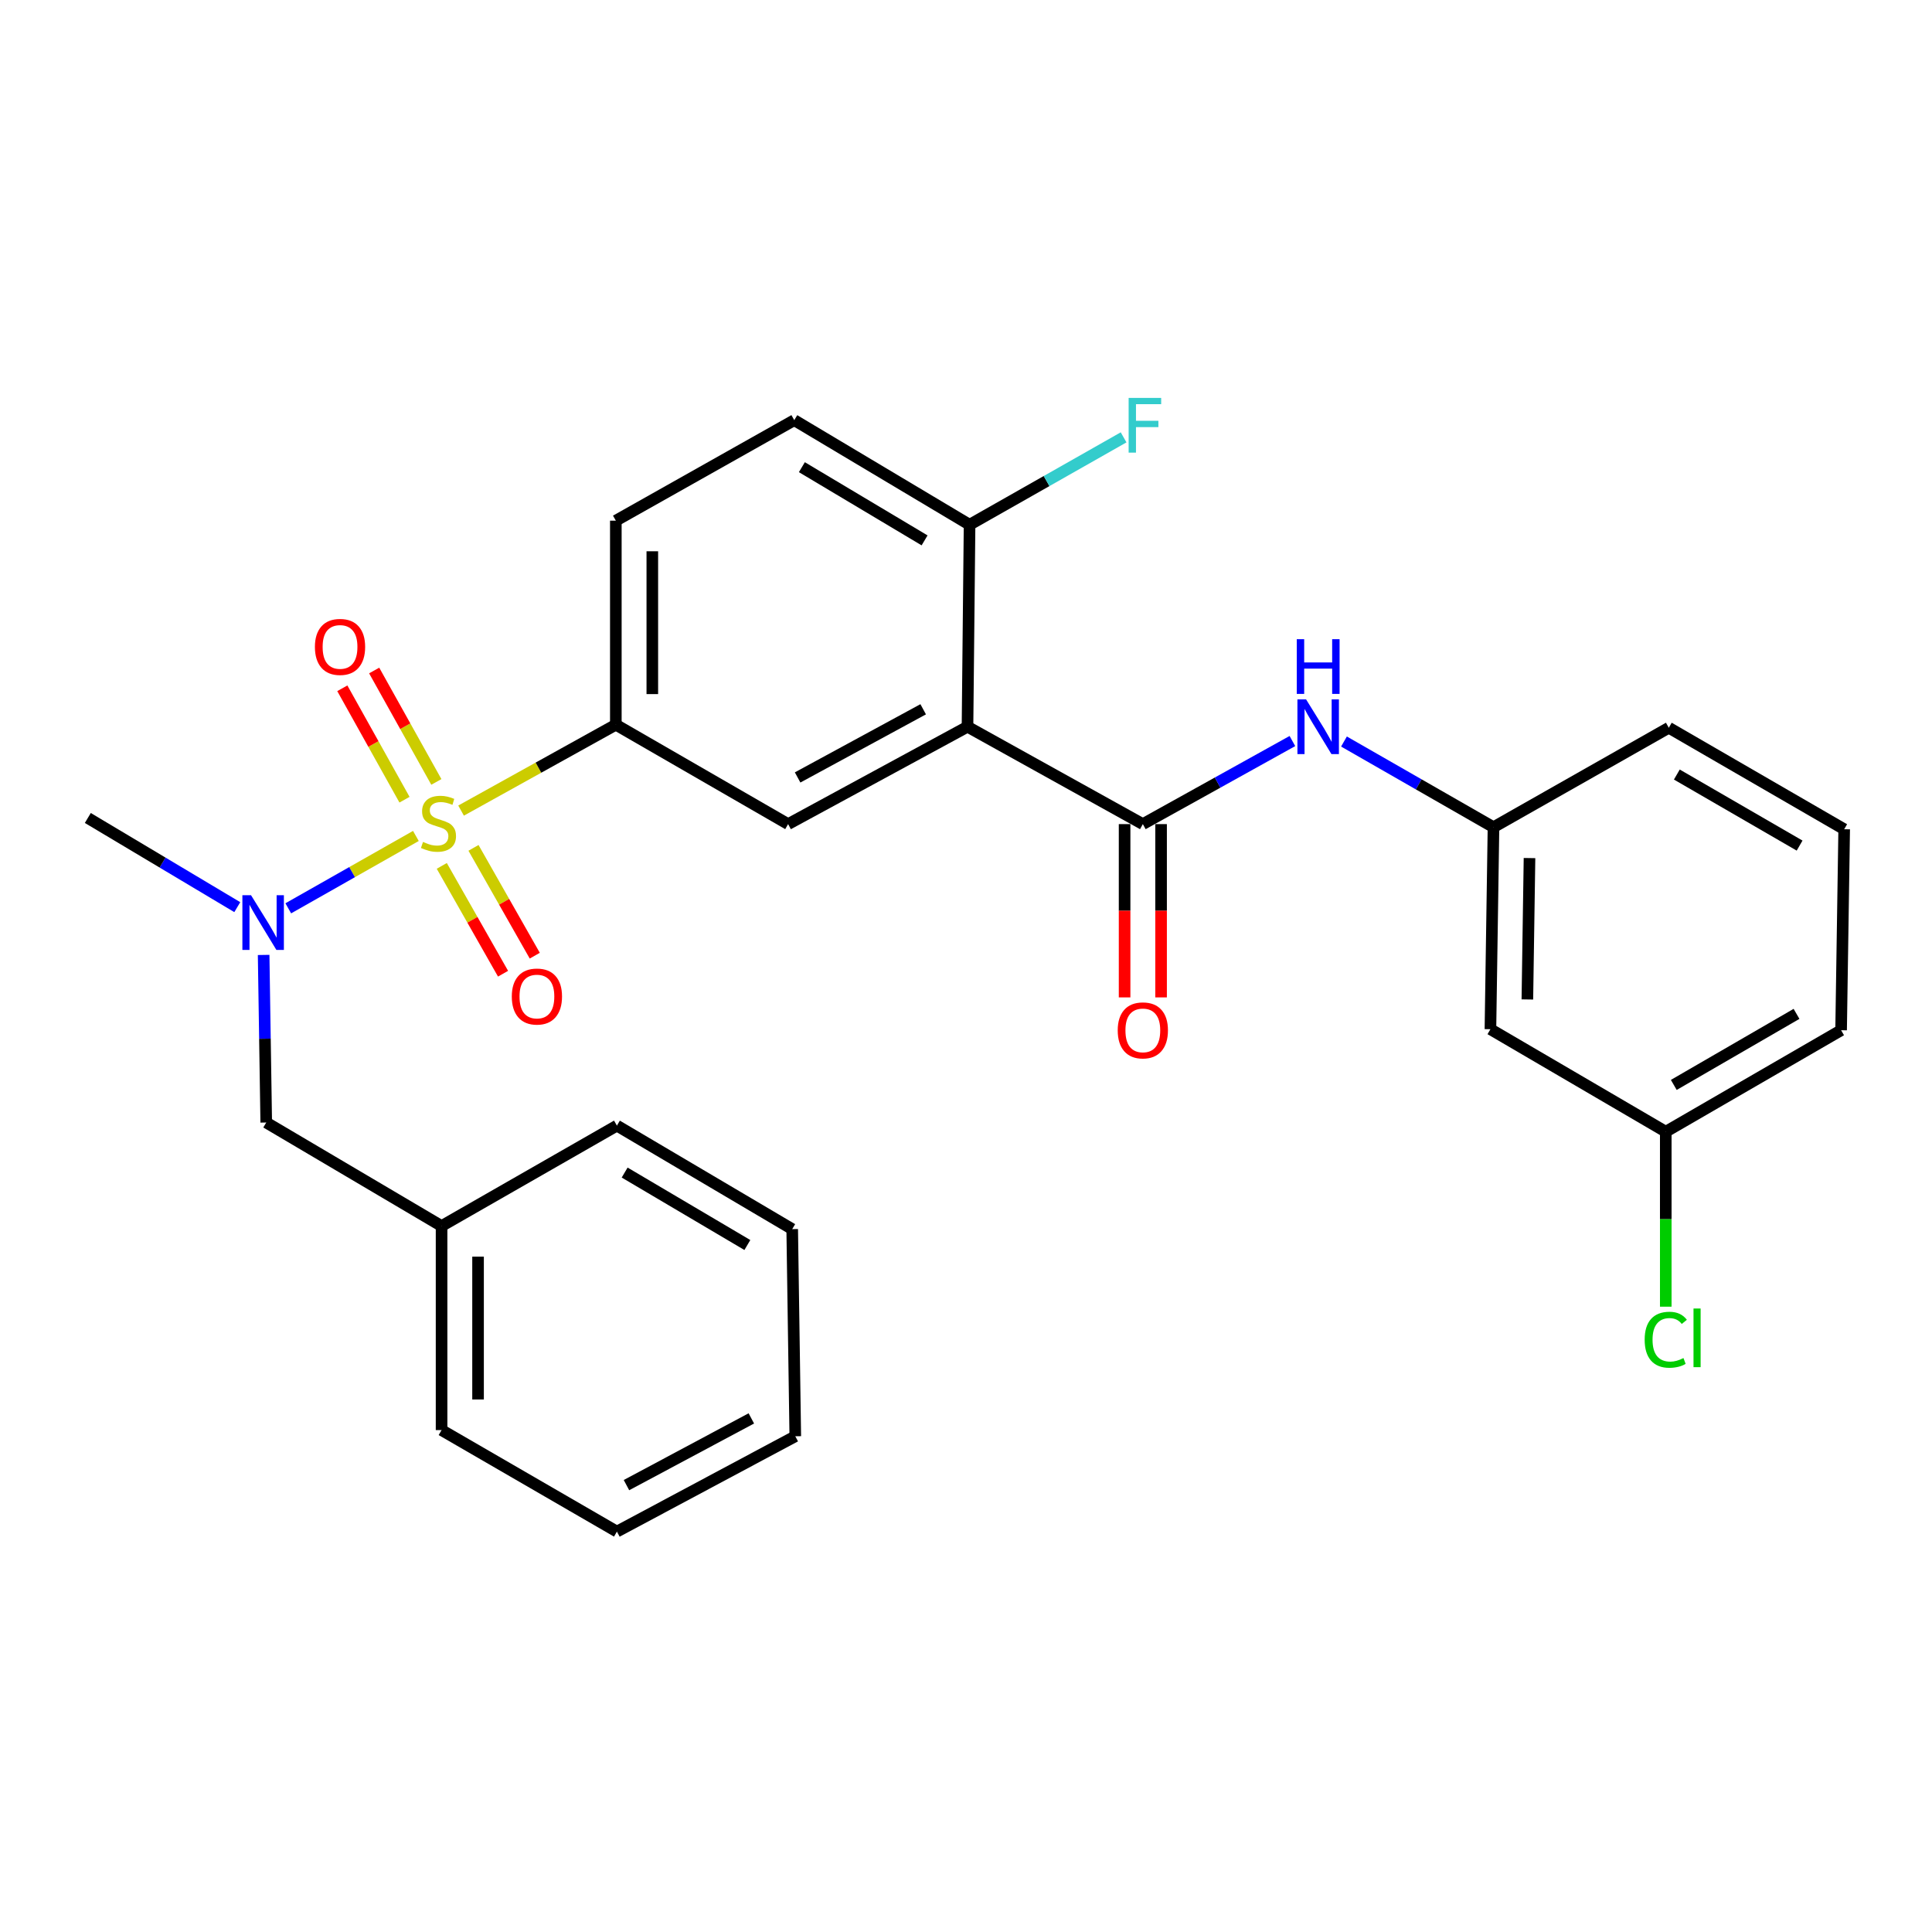 <?xml version='1.0' encoding='iso-8859-1'?>
<svg version='1.1' baseProfile='full'
              xmlns='http://www.w3.org/2000/svg'
                      xmlns:rdkit='http://www.rdkit.org/xml'
                      xmlns:xlink='http://www.w3.org/1999/xlink'
                  xml:space='preserve'
width='1000px' height='1000px' viewBox='0 0 1000 1000'>
<!-- END OF HEADER -->
<rect style='opacity:1.0;fill:#FFFFFF;stroke:none' width='1000' height='1000' x='0' y='0'> </rect>
<path class='bond-2' d='M 238.657,419.561 L 278.706,397.333' style='fill:none;fill-rule:evenodd;stroke:#CCCC00;stroke-width:6px;stroke-linecap:butt;stroke-linejoin:miter;stroke-opacity:1' />
<path class='bond-2' d='M 278.706,397.333 L 318.755,375.105' style='fill:none;fill-rule:evenodd;stroke:#000000;stroke-width:6px;stroke-linecap:butt;stroke-linejoin:miter;stroke-opacity:1' />
<path class='bond-3' d='M 215.263,432.686 L 182.237,451.416' style='fill:none;fill-rule:evenodd;stroke:#CCCC00;stroke-width:6px;stroke-linecap:butt;stroke-linejoin:miter;stroke-opacity:1' />
<path class='bond-3' d='M 182.237,451.416 L 149.21,470.145' style='fill:none;fill-rule:evenodd;stroke:#0000FF;stroke-width:6px;stroke-linecap:butt;stroke-linejoin:miter;stroke-opacity:1' />
<path class='bond-6' d='M 225.857,404.723 L 209.765,375.887' style='fill:none;fill-rule:evenodd;stroke:#CCCC00;stroke-width:6px;stroke-linecap:butt;stroke-linejoin:miter;stroke-opacity:1' />
<path class='bond-6' d='M 209.765,375.887 L 193.672,347.052' style='fill:none;fill-rule:evenodd;stroke:#FF0000;stroke-width:6px;stroke-linecap:butt;stroke-linejoin:miter;stroke-opacity:1' />
<path class='bond-6' d='M 209.368,413.925 L 193.276,385.09' style='fill:none;fill-rule:evenodd;stroke:#CCCC00;stroke-width:6px;stroke-linecap:butt;stroke-linejoin:miter;stroke-opacity:1' />
<path class='bond-6' d='M 193.276,385.09 L 177.183,356.254' style='fill:none;fill-rule:evenodd;stroke:#FF0000;stroke-width:6px;stroke-linecap:butt;stroke-linejoin:miter;stroke-opacity:1' />
<path class='bond-7' d='M 228.664,448.181 L 244.521,476.085' style='fill:none;fill-rule:evenodd;stroke:#CCCC00;stroke-width:6px;stroke-linecap:butt;stroke-linejoin:miter;stroke-opacity:1' />
<path class='bond-7' d='M 244.521,476.085 L 260.378,503.989' style='fill:none;fill-rule:evenodd;stroke:#FF0000;stroke-width:6px;stroke-linecap:butt;stroke-linejoin:miter;stroke-opacity:1' />
<path class='bond-7' d='M 245.081,438.851 L 260.938,466.755' style='fill:none;fill-rule:evenodd;stroke:#CCCC00;stroke-width:6px;stroke-linecap:butt;stroke-linejoin:miter;stroke-opacity:1' />
<path class='bond-7' d='M 260.938,466.755 L 276.796,494.66' style='fill:none;fill-rule:evenodd;stroke:#FF0000;stroke-width:6px;stroke-linecap:butt;stroke-linejoin:miter;stroke-opacity:1' />
<path class='bond-0' d='M 500.776,376.154 L 407.924,426.561' style='fill:none;fill-rule:evenodd;stroke:#000000;stroke-width:6px;stroke-linecap:butt;stroke-linejoin:miter;stroke-opacity:1' />
<path class='bond-0' d='M 477.839,367.12 L 412.843,402.405' style='fill:none;fill-rule:evenodd;stroke:#000000;stroke-width:6px;stroke-linecap:butt;stroke-linejoin:miter;stroke-opacity:1' />
<path class='bond-1' d='M 500.776,376.154 L 591.53,426.561' style='fill:none;fill-rule:evenodd;stroke:#000000;stroke-width:6px;stroke-linecap:butt;stroke-linejoin:miter;stroke-opacity:1' />
<path class='bond-28' d='M 500.776,376.154 L 501.846,271.605' style='fill:none;fill-rule:evenodd;stroke:#000000;stroke-width:6px;stroke-linecap:butt;stroke-linejoin:miter;stroke-opacity:1' />
<path class='bond-5' d='M 591.53,426.561 L 630.239,405.061' style='fill:none;fill-rule:evenodd;stroke:#000000;stroke-width:6px;stroke-linecap:butt;stroke-linejoin:miter;stroke-opacity:1' />
<path class='bond-5' d='M 630.239,405.061 L 668.949,383.561' style='fill:none;fill-rule:evenodd;stroke:#0000FF;stroke-width:6px;stroke-linecap:butt;stroke-linejoin:miter;stroke-opacity:1' />
<path class='bond-10' d='M 582.089,426.561 L 582.089,471.407' style='fill:none;fill-rule:evenodd;stroke:#000000;stroke-width:6px;stroke-linecap:butt;stroke-linejoin:miter;stroke-opacity:1' />
<path class='bond-10' d='M 582.089,471.407 L 582.089,516.253' style='fill:none;fill-rule:evenodd;stroke:#FF0000;stroke-width:6px;stroke-linecap:butt;stroke-linejoin:miter;stroke-opacity:1' />
<path class='bond-10' d='M 600.972,426.561 L 600.972,471.407' style='fill:none;fill-rule:evenodd;stroke:#000000;stroke-width:6px;stroke-linecap:butt;stroke-linejoin:miter;stroke-opacity:1' />
<path class='bond-10' d='M 600.972,471.407 L 600.972,516.253' style='fill:none;fill-rule:evenodd;stroke:#FF0000;stroke-width:6px;stroke-linecap:butt;stroke-linejoin:miter;stroke-opacity:1' />
<path class='bond-4' d='M 318.755,375.105 L 407.924,426.561' style='fill:none;fill-rule:evenodd;stroke:#000000;stroke-width:6px;stroke-linecap:butt;stroke-linejoin:miter;stroke-opacity:1' />
<path class='bond-12' d='M 318.755,375.105 L 318.755,269.497' style='fill:none;fill-rule:evenodd;stroke:#000000;stroke-width:6px;stroke-linecap:butt;stroke-linejoin:miter;stroke-opacity:1' />
<path class='bond-12' d='M 337.638,359.264 L 337.638,285.338' style='fill:none;fill-rule:evenodd;stroke:#000000;stroke-width:6px;stroke-linecap:butt;stroke-linejoin:miter;stroke-opacity:1' />
<path class='bond-9' d='M 136.458,494.272 L 137.13,537.643' style='fill:none;fill-rule:evenodd;stroke:#0000FF;stroke-width:6px;stroke-linecap:butt;stroke-linejoin:miter;stroke-opacity:1' />
<path class='bond-9' d='M 137.13,537.643 L 137.803,581.014' style='fill:none;fill-rule:evenodd;stroke:#000000;stroke-width:6px;stroke-linecap:butt;stroke-linejoin:miter;stroke-opacity:1' />
<path class='bond-19' d='M 122.816,469.54 L 84.135,446.461' style='fill:none;fill-rule:evenodd;stroke:#0000FF;stroke-width:6px;stroke-linecap:butt;stroke-linejoin:miter;stroke-opacity:1' />
<path class='bond-19' d='M 84.135,446.461 L 45.455,423.383' style='fill:none;fill-rule:evenodd;stroke:#000000;stroke-width:6px;stroke-linecap:butt;stroke-linejoin:miter;stroke-opacity:1' />
<path class='bond-11' d='M 695.639,383.809 L 734.333,405.988' style='fill:none;fill-rule:evenodd;stroke:#0000FF;stroke-width:6px;stroke-linecap:butt;stroke-linejoin:miter;stroke-opacity:1' />
<path class='bond-11' d='M 734.333,405.988 L 773.027,428.166' style='fill:none;fill-rule:evenodd;stroke:#000000;stroke-width:6px;stroke-linecap:butt;stroke-linejoin:miter;stroke-opacity:1' />
<path class='bond-8' d='M 501.846,271.605 L 411.113,217.474' style='fill:none;fill-rule:evenodd;stroke:#000000;stroke-width:6px;stroke-linecap:butt;stroke-linejoin:miter;stroke-opacity:1' />
<path class='bond-8' d='M 478.562,279.702 L 415.049,241.81' style='fill:none;fill-rule:evenodd;stroke:#000000;stroke-width:6px;stroke-linecap:butt;stroke-linejoin:miter;stroke-opacity:1' />
<path class='bond-16' d='M 501.846,271.605 L 541.709,248.99' style='fill:none;fill-rule:evenodd;stroke:#000000;stroke-width:6px;stroke-linecap:butt;stroke-linejoin:miter;stroke-opacity:1' />
<path class='bond-16' d='M 541.709,248.99 L 581.572,226.374' style='fill:none;fill-rule:evenodd;stroke:#33CCCC;stroke-width:6px;stroke-linecap:butt;stroke-linejoin:miter;stroke-opacity:1' />
<path class='bond-17' d='M 137.803,581.014 L 228.557,634.6' style='fill:none;fill-rule:evenodd;stroke:#000000;stroke-width:6px;stroke-linecap:butt;stroke-linejoin:miter;stroke-opacity:1' />
<path class='bond-13' d='M 773.027,428.166 L 771.443,532.715' style='fill:none;fill-rule:evenodd;stroke:#000000;stroke-width:6px;stroke-linecap:butt;stroke-linejoin:miter;stroke-opacity:1' />
<path class='bond-13' d='M 791.671,444.135 L 790.562,517.319' style='fill:none;fill-rule:evenodd;stroke:#000000;stroke-width:6px;stroke-linecap:butt;stroke-linejoin:miter;stroke-opacity:1' />
<path class='bond-21' d='M 773.027,428.166 L 863.771,376.679' style='fill:none;fill-rule:evenodd;stroke:#000000;stroke-width:6px;stroke-linecap:butt;stroke-linejoin:miter;stroke-opacity:1' />
<path class='bond-14' d='M 318.755,269.497 L 411.113,217.474' style='fill:none;fill-rule:evenodd;stroke:#000000;stroke-width:6px;stroke-linecap:butt;stroke-linejoin:miter;stroke-opacity:1' />
<path class='bond-15' d='M 771.443,532.715 L 862.197,585.776' style='fill:none;fill-rule:evenodd;stroke:#000000;stroke-width:6px;stroke-linecap:butt;stroke-linejoin:miter;stroke-opacity:1' />
<path class='bond-18' d='M 862.197,585.776 L 862.197,631.057' style='fill:none;fill-rule:evenodd;stroke:#000000;stroke-width:6px;stroke-linecap:butt;stroke-linejoin:miter;stroke-opacity:1' />
<path class='bond-18' d='M 862.197,631.057 L 862.197,676.338' style='fill:none;fill-rule:evenodd;stroke:#00CC00;stroke-width:6px;stroke-linecap:butt;stroke-linejoin:miter;stroke-opacity:1' />
<path class='bond-30' d='M 862.197,585.776 L 952.951,533.24' style='fill:none;fill-rule:evenodd;stroke:#000000;stroke-width:6px;stroke-linecap:butt;stroke-linejoin:miter;stroke-opacity:1' />
<path class='bond-30' d='M 866.35,561.554 L 929.877,524.778' style='fill:none;fill-rule:evenodd;stroke:#000000;stroke-width:6px;stroke-linecap:butt;stroke-linejoin:miter;stroke-opacity:1' />
<path class='bond-23' d='M 228.557,634.6 L 228.557,740.208' style='fill:none;fill-rule:evenodd;stroke:#000000;stroke-width:6px;stroke-linecap:butt;stroke-linejoin:miter;stroke-opacity:1' />
<path class='bond-23' d='M 247.44,650.441 L 247.44,724.367' style='fill:none;fill-rule:evenodd;stroke:#000000;stroke-width:6px;stroke-linecap:butt;stroke-linejoin:miter;stroke-opacity:1' />
<path class='bond-24' d='M 228.557,634.6 L 319.311,582.619' style='fill:none;fill-rule:evenodd;stroke:#000000;stroke-width:6px;stroke-linecap:butt;stroke-linejoin:miter;stroke-opacity:1' />
<path class='bond-20' d='M 954.545,429.215 L 863.771,376.679' style='fill:none;fill-rule:evenodd;stroke:#000000;stroke-width:6px;stroke-linecap:butt;stroke-linejoin:miter;stroke-opacity:1' />
<path class='bond-20' d='M 931.47,437.678 L 867.928,400.902' style='fill:none;fill-rule:evenodd;stroke:#000000;stroke-width:6px;stroke-linecap:butt;stroke-linejoin:miter;stroke-opacity:1' />
<path class='bond-22' d='M 954.545,429.215 L 952.951,533.24' style='fill:none;fill-rule:evenodd;stroke:#000000;stroke-width:6px;stroke-linecap:butt;stroke-linejoin:miter;stroke-opacity:1' />
<path class='bond-26' d='M 228.557,740.208 L 319.311,792.755' style='fill:none;fill-rule:evenodd;stroke:#000000;stroke-width:6px;stroke-linecap:butt;stroke-linejoin:miter;stroke-opacity:1' />
<path class='bond-25' d='M 319.311,582.619 L 410.043,636.194' style='fill:none;fill-rule:evenodd;stroke:#000000;stroke-width:6px;stroke-linecap:butt;stroke-linejoin:miter;stroke-opacity:1' />
<path class='bond-25' d='M 323.319,606.915 L 386.832,644.418' style='fill:none;fill-rule:evenodd;stroke:#000000;stroke-width:6px;stroke-linecap:butt;stroke-linejoin:miter;stroke-opacity:1' />
<path class='bond-27' d='M 410.043,636.194 L 411.638,743.408' style='fill:none;fill-rule:evenodd;stroke:#000000;stroke-width:6px;stroke-linecap:butt;stroke-linejoin:miter;stroke-opacity:1' />
<path class='bond-29' d='M 319.311,792.755 L 411.638,743.408' style='fill:none;fill-rule:evenodd;stroke:#000000;stroke-width:6px;stroke-linecap:butt;stroke-linejoin:miter;stroke-opacity:1' />
<path class='bond-29' d='M 324.259,768.7 L 388.888,734.156' style='fill:none;fill-rule:evenodd;stroke:#000000;stroke-width:6px;stroke-linecap:butt;stroke-linejoin:miter;stroke-opacity:1' />
<path  class='atom-0' d='M 218.952 435.778
Q 219.272 435.898, 220.592 436.458
Q 221.912 437.018, 223.352 437.378
Q 224.832 437.698, 226.272 437.698
Q 228.952 437.698, 230.512 436.418
Q 232.072 435.098, 232.072 432.818
Q 232.072 431.258, 231.272 430.298
Q 230.512 429.338, 229.312 428.818
Q 228.112 428.298, 226.112 427.698
Q 223.592 426.938, 222.072 426.218
Q 220.592 425.498, 219.512 423.978
Q 218.472 422.458, 218.472 419.898
Q 218.472 416.338, 220.872 414.138
Q 223.312 411.938, 228.112 411.938
Q 231.392 411.938, 235.112 413.498
L 234.192 416.578
Q 230.792 415.178, 228.232 415.178
Q 225.472 415.178, 223.952 416.338
Q 222.432 417.458, 222.472 419.418
Q 222.472 420.938, 223.232 421.858
Q 224.032 422.778, 225.152 423.298
Q 226.312 423.818, 228.232 424.418
Q 230.792 425.218, 232.312 426.018
Q 233.832 426.818, 234.912 428.458
Q 236.032 430.058, 236.032 432.818
Q 236.032 436.738, 233.392 438.858
Q 230.792 440.938, 226.432 440.938
Q 223.912 440.938, 221.992 440.378
Q 220.112 439.858, 217.872 438.938
L 218.952 435.778
' fill='#CCCC00'/>
<path  class='atom-4' d='M 129.938 463.364
L 139.218 478.364
Q 140.138 479.844, 141.618 482.524
Q 143.098 485.204, 143.178 485.364
L 143.178 463.364
L 146.938 463.364
L 146.938 491.684
L 143.058 491.684
L 133.098 475.284
Q 131.938 473.364, 130.698 471.164
Q 129.498 468.964, 129.138 468.284
L 129.138 491.684
L 125.458 491.684
L 125.458 463.364
L 129.938 463.364
' fill='#0000FF'/>
<path  class='atom-6' d='M 676.024 361.994
L 685.304 376.994
Q 686.224 378.474, 687.704 381.154
Q 689.184 383.834, 689.264 383.994
L 689.264 361.994
L 693.024 361.994
L 693.024 390.314
L 689.144 390.314
L 679.184 373.914
Q 678.024 371.994, 676.784 369.794
Q 675.584 367.594, 675.224 366.914
L 675.224 390.314
L 671.544 390.314
L 671.544 361.994
L 676.024 361.994
' fill='#0000FF'/>
<path  class='atom-6' d='M 671.204 330.842
L 675.044 330.842
L 675.044 342.882
L 689.524 342.882
L 689.524 330.842
L 693.364 330.842
L 693.364 359.162
L 689.524 359.162
L 689.524 346.082
L 675.044 346.082
L 675.044 359.162
L 671.204 359.162
L 671.204 330.842
' fill='#0000FF'/>
<path  class='atom-7' d='M 162.999 334.838
Q 162.999 328.038, 166.359 324.238
Q 169.719 320.438, 175.999 320.438
Q 182.279 320.438, 185.639 324.238
Q 188.999 328.038, 188.999 334.838
Q 188.999 341.718, 185.599 345.638
Q 182.199 349.518, 175.999 349.518
Q 169.759 349.518, 166.359 345.638
Q 162.999 341.758, 162.999 334.838
M 175.999 346.318
Q 180.319 346.318, 182.639 343.438
Q 184.999 340.518, 184.999 334.838
Q 184.999 329.278, 182.639 326.478
Q 180.319 323.638, 175.999 323.638
Q 171.679 323.638, 169.319 326.438
Q 166.999 329.238, 166.999 334.838
Q 166.999 340.558, 169.319 343.438
Q 171.679 346.318, 175.999 346.318
' fill='#FF0000'/>
<path  class='atom-8' d='M 264.904 515.801
Q 264.904 509.001, 268.264 505.201
Q 271.624 501.401, 277.904 501.401
Q 284.184 501.401, 287.544 505.201
Q 290.904 509.001, 290.904 515.801
Q 290.904 522.681, 287.504 526.601
Q 284.104 530.481, 277.904 530.481
Q 271.664 530.481, 268.264 526.601
Q 264.904 522.721, 264.904 515.801
M 277.904 527.281
Q 282.224 527.281, 284.544 524.401
Q 286.904 521.481, 286.904 515.801
Q 286.904 510.241, 284.544 507.441
Q 282.224 504.601, 277.904 504.601
Q 273.584 504.601, 271.224 507.401
Q 268.904 510.201, 268.904 515.801
Q 268.904 521.521, 271.224 524.401
Q 273.584 527.281, 277.904 527.281
' fill='#FF0000'/>
<path  class='atom-11' d='M 578.53 533.32
Q 578.53 526.52, 581.89 522.72
Q 585.25 518.92, 591.53 518.92
Q 597.81 518.92, 601.17 522.72
Q 604.53 526.52, 604.53 533.32
Q 604.53 540.2, 601.13 544.12
Q 597.73 548, 591.53 548
Q 585.29 548, 581.89 544.12
Q 578.53 540.24, 578.53 533.32
M 591.53 544.8
Q 595.85 544.8, 598.17 541.92
Q 600.53 539, 600.53 533.32
Q 600.53 527.76, 598.17 524.96
Q 595.85 522.12, 591.53 522.12
Q 587.21 522.12, 584.85 524.92
Q 582.53 527.72, 582.53 533.32
Q 582.53 539.04, 584.85 541.92
Q 587.21 544.8, 591.53 544.8
' fill='#FF0000'/>
<path  class='atom-17' d='M 584.18 205.958
L 601.02 205.958
L 601.02 209.198
L 587.98 209.198
L 587.98 217.798
L 599.58 217.798
L 599.58 221.078
L 587.98 221.078
L 587.98 234.278
L 584.18 234.278
L 584.18 205.958
' fill='#33CCCC'/>
<path  class='atom-19' d='M 851.277 693.445
Q 851.277 686.405, 854.557 682.725
Q 857.877 679.005, 864.157 679.005
Q 869.997 679.005, 873.117 683.125
L 870.477 685.285
Q 868.197 682.285, 864.157 682.285
Q 859.877 682.285, 857.597 685.165
Q 855.357 688.005, 855.357 693.445
Q 855.357 699.045, 857.677 701.925
Q 860.037 704.805, 864.597 704.805
Q 867.717 704.805, 871.357 702.925
L 872.477 705.925
Q 870.997 706.885, 868.757 707.445
Q 866.517 708.005, 864.037 708.005
Q 857.877 708.005, 854.557 704.245
Q 851.277 700.485, 851.277 693.445
' fill='#00CC00'/>
<path  class='atom-19' d='M 876.557 677.285
L 880.237 677.285
L 880.237 707.645
L 876.557 707.645
L 876.557 677.285
' fill='#00CC00'/>
</svg>
